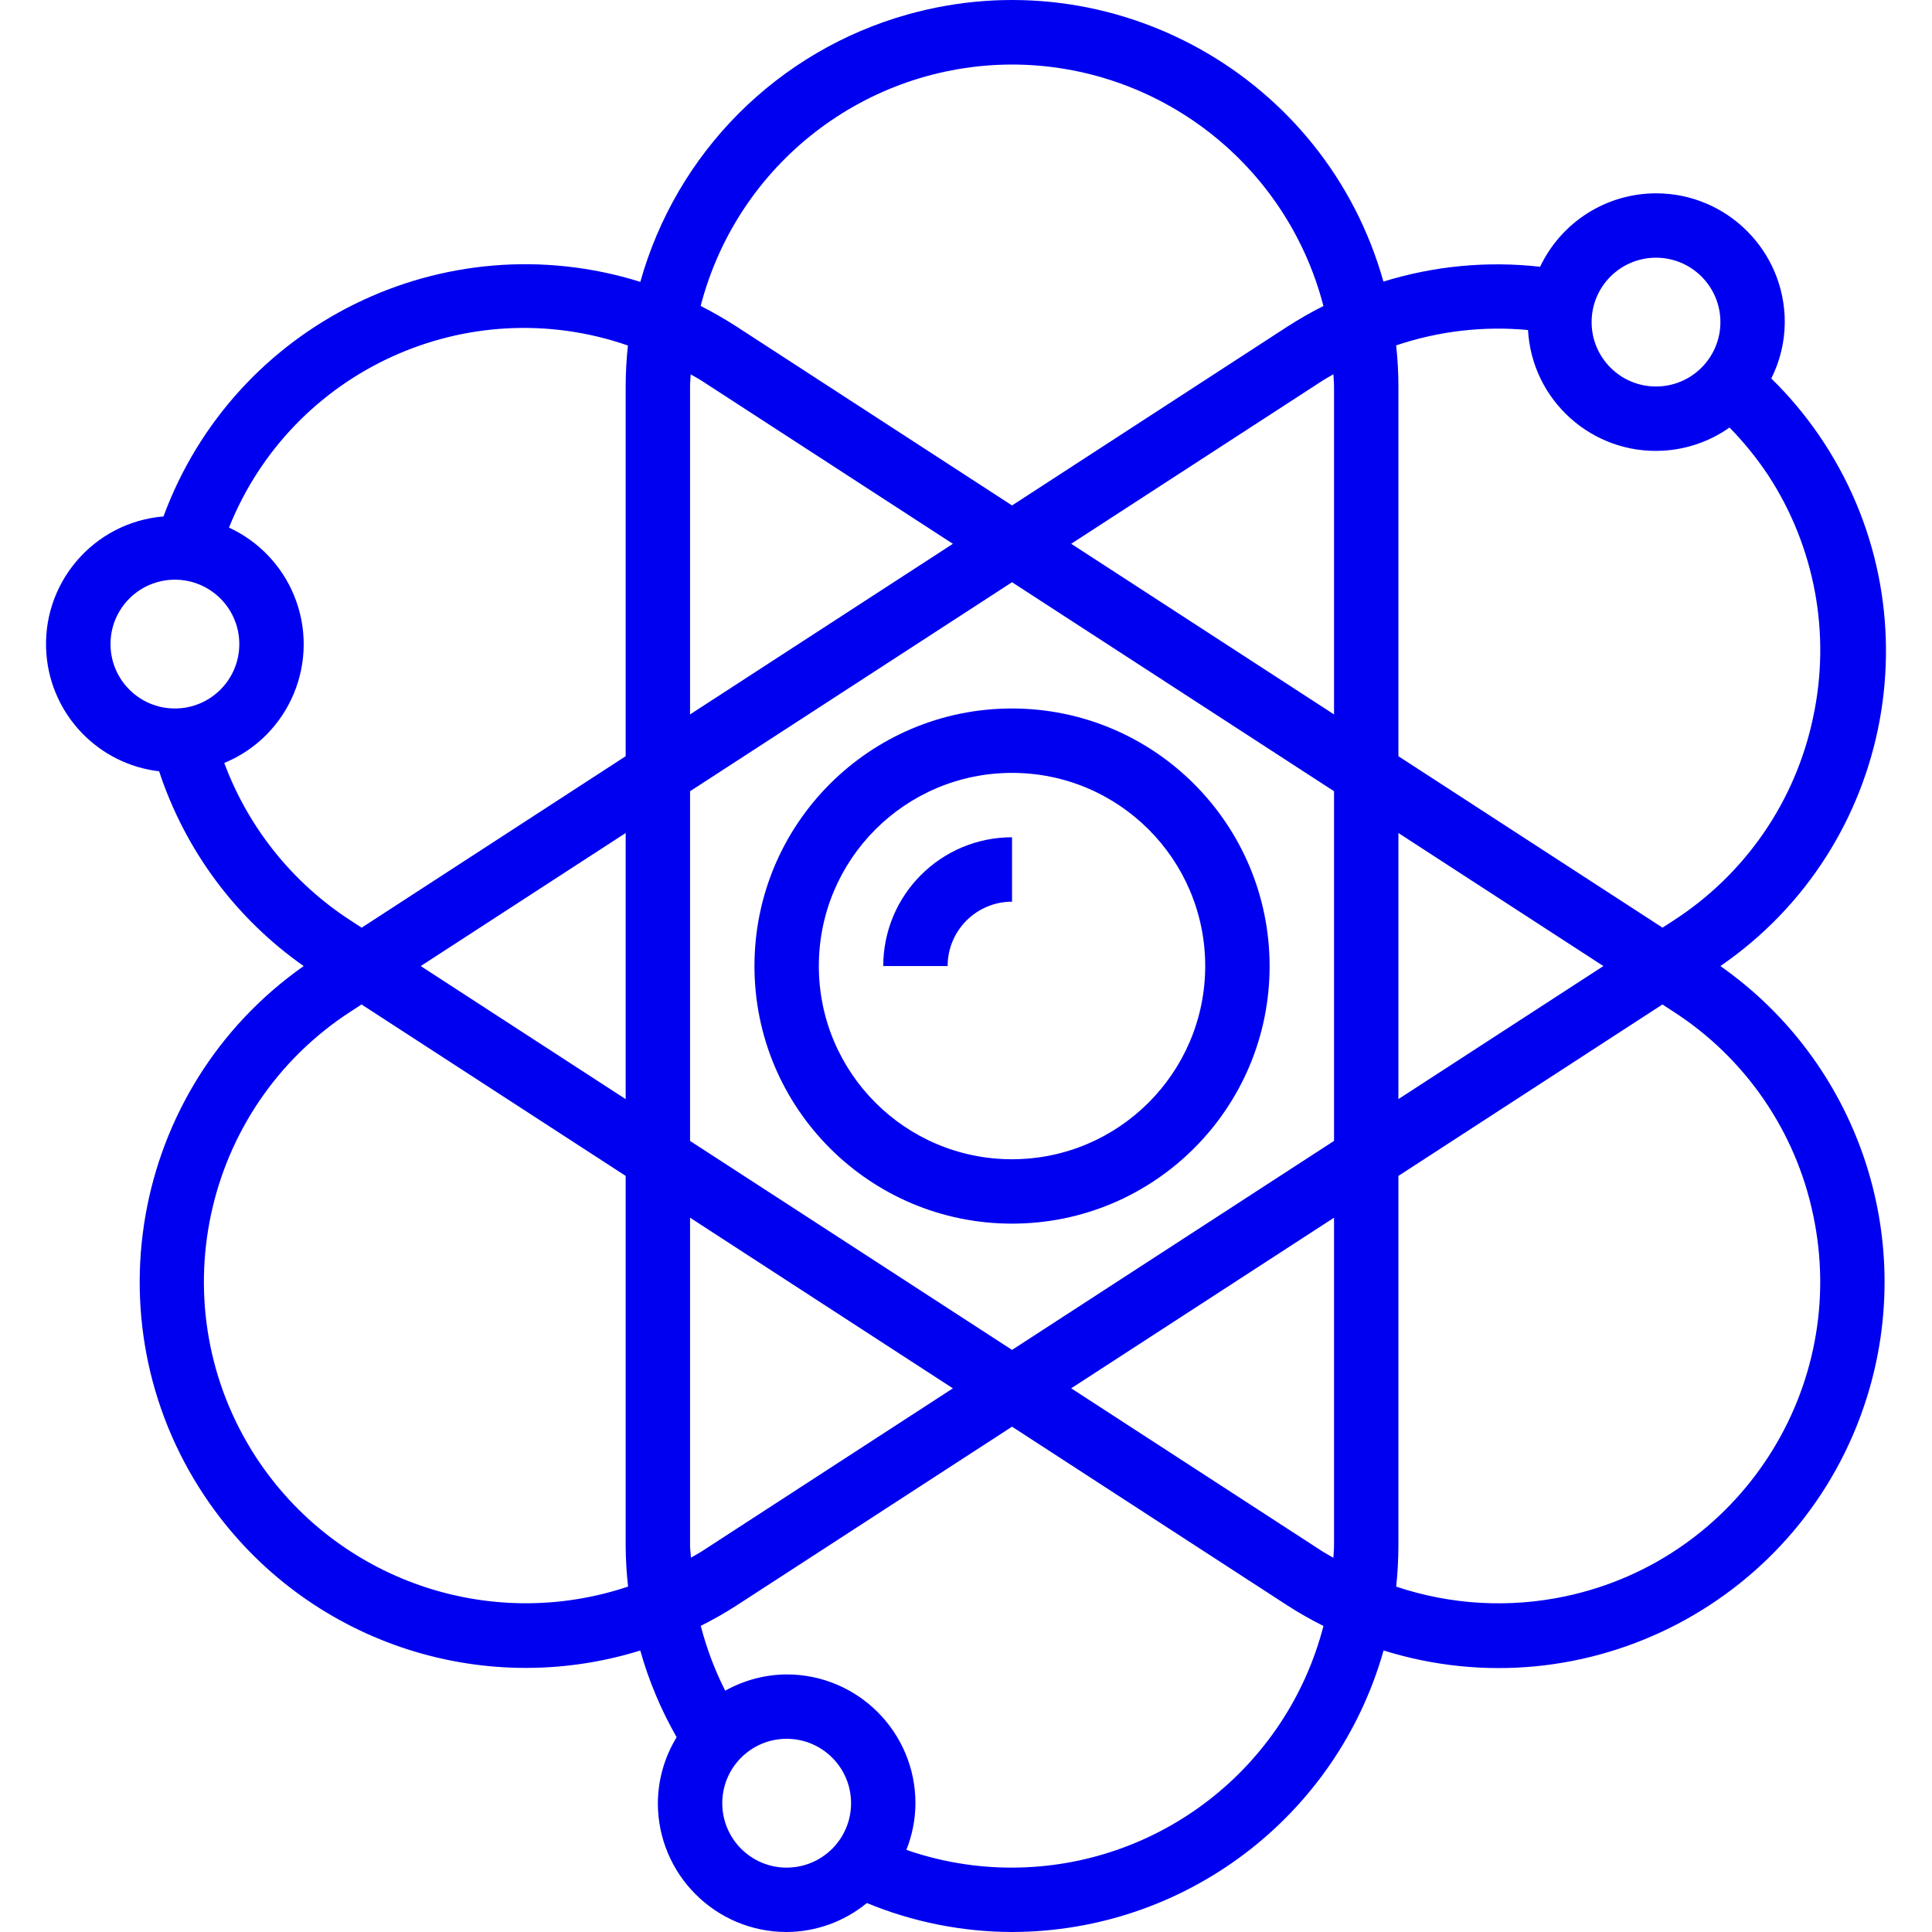 <svg width="65" height="65" viewBox="0 0 65 65" fill="none" xmlns="http://www.w3.org/2000/svg">
<g clip-path="url(#clip0_1_24295)">
<path d="M29.716 32.502H31.882C31.882 31.305 32.852 30.336 34.049 30.336V28.169C31.656 28.169 29.716 30.109 29.716 32.502Z" fill="#0000F1"/>
<path d="M34.049 23.836C29.263 23.836 25.383 27.716 25.383 32.502C25.383 37.288 29.263 41.168 34.049 41.168C38.835 41.168 42.715 37.288 42.715 32.502C42.71 27.718 38.833 23.841 34.049 23.836ZM34.049 39.002C30.459 39.002 27.549 36.092 27.549 32.502C27.549 28.912 30.459 26.003 34.049 26.003C37.639 26.003 40.548 28.912 40.548 32.502C40.545 36.09 37.637 38.998 34.049 39.002Z" fill="#0000F1"/>
<path d="M57.881 32.502C63.729 28.48 65.21 20.479 61.189 14.63C60.719 13.948 60.185 13.312 59.593 12.733C59.889 12.144 60.044 11.495 60.047 10.837C60.047 8.444 58.107 6.504 55.714 6.504C54.897 6.505 54.097 6.738 53.407 7.175C52.717 7.613 52.165 8.237 51.815 8.975C50.042 8.775 48.248 8.945 46.544 9.474C44.604 2.571 37.435 -1.453 30.531 0.488C28.387 1.09 26.435 2.234 24.86 3.809C23.286 5.385 22.144 7.338 21.543 9.483C14.946 7.421 7.892 10.892 5.5 17.375C3.128 17.573 1.366 19.656 1.563 22.028C1.734 24.07 3.319 25.71 5.354 25.95C6.227 28.601 7.932 30.899 10.217 32.502C4.35 36.629 2.939 44.73 7.065 50.598C10.309 55.209 16.156 57.202 21.541 55.53C21.828 56.549 22.239 57.529 22.765 58.447C22.355 59.116 22.137 59.883 22.133 60.667C22.133 63.06 24.073 65 26.466 65C27.451 64.995 28.404 64.651 29.165 64.025C30.714 64.665 32.373 64.996 34.049 65C39.864 64.99 44.967 61.124 46.549 55.528C53.396 57.664 60.678 53.845 62.814 46.998C64.496 41.607 62.502 35.748 57.881 32.502ZM5.884 23.836C4.687 23.836 3.718 22.866 3.718 21.669C3.718 20.473 4.687 19.503 5.884 19.503C7.081 19.503 8.051 20.473 8.051 21.669C8.051 22.866 7.081 23.836 5.884 23.836ZM7.545 25.669C9.751 24.758 10.8 22.232 9.89 20.026C9.474 19.019 8.693 18.206 7.704 17.75C9.825 12.453 15.733 9.756 21.125 11.624C21.076 12.082 21.051 12.543 21.05 13.003V25.442L12.167 31.211L11.799 30.971C9.847 29.708 8.355 27.848 7.545 25.669ZM21.05 28.026V36.979L14.154 32.502L21.05 28.026ZM8.607 49.017C5.351 43.998 6.778 37.29 11.796 34.033L12.164 33.794L21.05 39.562V52.001C21.052 52.461 21.079 52.921 21.131 53.379C16.45 54.945 11.302 53.152 8.607 49.017ZM34.049 2.171C38.983 2.179 43.289 5.519 44.525 10.295C44.114 10.502 43.714 10.731 43.326 10.98L34.049 17.005L24.772 10.982C24.384 10.732 23.984 10.502 23.573 10.294C24.81 5.518 29.116 2.18 34.049 2.171ZM23.216 13.003C23.216 12.866 23.232 12.732 23.237 12.595C23.354 12.664 23.475 12.725 23.591 12.8L32.059 18.296L23.216 24.036V13.003ZM23.246 52.406C23.24 52.27 23.216 52.137 23.216 52.001V40.968L32.059 46.709L23.591 52.206C23.477 52.279 23.36 52.338 23.246 52.406ZM26.466 62.834C25.27 62.834 24.3 61.864 24.3 60.667C24.3 59.47 25.27 58.5 26.466 58.5C27.663 58.5 28.633 59.47 28.633 60.667C28.633 61.864 27.663 62.834 26.466 62.834ZM34.049 62.834C32.839 62.836 31.637 62.634 30.494 62.237C30.693 61.737 30.797 61.205 30.799 60.667C30.799 58.274 28.859 56.334 26.466 56.334C25.742 56.339 25.031 56.528 24.399 56.882C24.047 56.187 23.771 55.455 23.577 54.7C23.986 54.495 24.384 54.269 24.769 54.022L34.049 47.999L43.326 54.022C43.714 54.27 44.114 54.498 44.526 54.704C43.292 59.483 38.985 62.825 34.049 62.834ZM44.882 52.001C44.882 52.138 44.866 52.273 44.861 52.409C44.744 52.34 44.623 52.279 44.507 52.205L36.039 46.708L44.882 40.968V52.001ZM44.882 38.384L34.049 45.416L23.216 38.385V26.62L34.049 19.588L44.882 26.62V38.384ZM44.882 24.036L36.039 18.295L44.507 12.799C44.623 12.724 44.743 12.662 44.861 12.592C44.866 12.73 44.882 12.865 44.882 13.003V24.036ZM55.714 8.67C56.911 8.67 57.881 9.64 57.881 10.837C57.881 12.033 56.911 13.003 55.714 13.003C54.518 13.003 53.548 12.033 53.548 10.837C53.548 9.64 54.518 8.67 55.714 8.67ZM51.408 11.103C51.541 13.478 53.574 15.296 55.949 15.163C56.754 15.118 57.529 14.848 58.188 14.384C58.671 14.877 59.107 15.414 59.488 15.988C60.267 17.179 60.801 18.513 61.061 19.913C61.32 21.312 61.299 22.749 60.999 24.14C60.707 25.533 60.141 26.854 59.335 28.027C58.528 29.199 57.497 30.2 56.301 30.971L55.934 31.21L47.048 25.442V13.003C47.048 12.541 47.022 12.079 46.972 11.62C48.398 11.139 49.91 10.963 51.408 11.103ZM53.944 32.502L47.048 36.978V28.026L53.944 32.502ZM52.675 53.704C50.779 54.108 48.81 53.996 46.973 53.38C47.022 52.922 47.047 52.461 47.048 52.001V39.562L55.931 33.794L56.298 34.033C57.495 34.804 58.526 35.804 59.333 36.977C60.14 38.15 60.707 39.471 60.999 40.864C62.246 46.708 58.519 52.457 52.675 53.704Z" fill="#0000F1"/>
</g>
<defs>
<clipPath id="clip0_1_24295">
<rect width="65" height="65" fill="white"/>
</clipPath>
</defs>
</svg>
